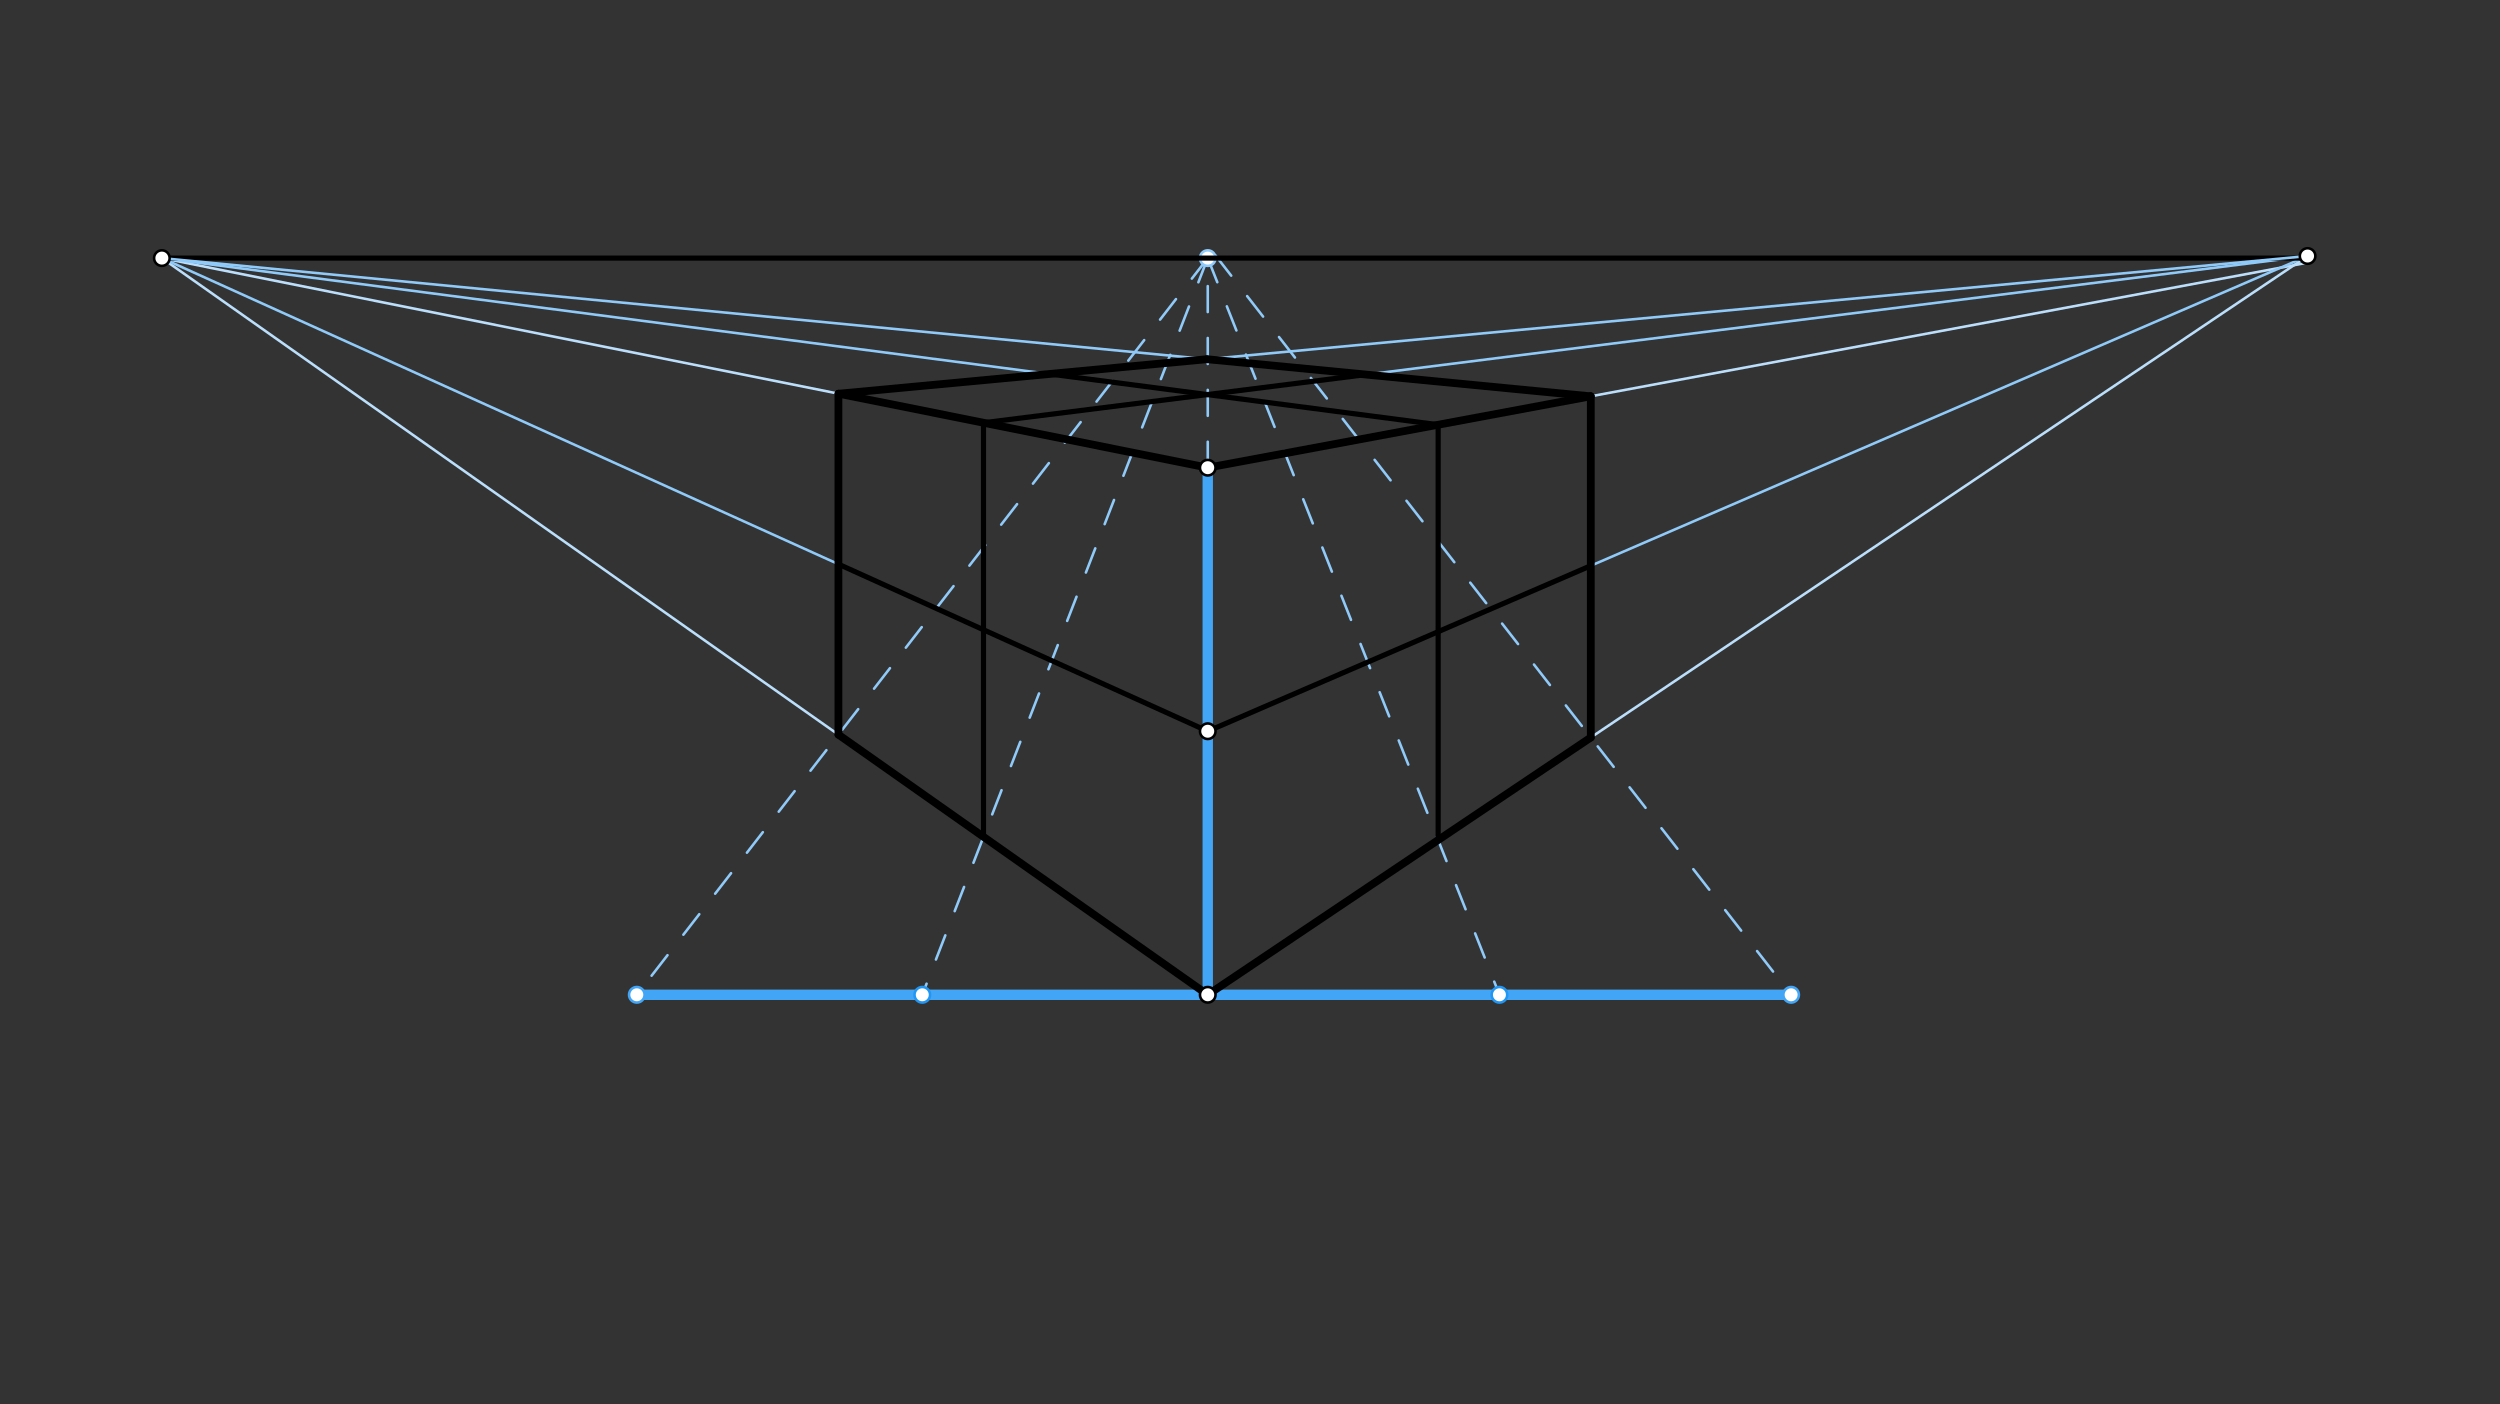 <svg xmlns="http://www.w3.org/2000/svg" class="svg--816" height="100%" preserveAspectRatio="xMidYMid meet" viewBox="0 0 963.78 541.417" width="100%"><rect x="0" y="0" width="963.78" height="541.417" fill="#333333" stroke="none"/><defs><marker id="marker-arrow" markerHeight="16" markerUnits="userSpaceOnUse" markerWidth="24" orient="auto-start-reverse" refX="24" refY="4" viewBox="0 0 24 8"><path d="M 0 0 L 24 4 L 0 8 z" stroke="inherit"></path></marker></defs><g class="aux-layer--949"><g class="element--733"><line stroke="#BBDEFB" stroke-dasharray="none" stroke-linecap="round" stroke-width="1" x1="890.4" x2="465.6" y1="101.1" y2="180.3"></line></g><g class="element--733"><line stroke="#BBDEFB" stroke-dasharray="none" stroke-linecap="round" stroke-width="1" x1="889.6" x2="465.6" y1="98.7" y2="383.5"></line></g><g class="element--733"><line stroke="#BBDEFB" stroke-dasharray="none" stroke-linecap="round" stroke-width="1" x1="62.4" x2="465.6" y1="99.5" y2="180.3"></line></g><g class="element--733"><line stroke="#BBDEFB" stroke-dasharray="none" stroke-linecap="round" stroke-width="1" x1="62.4" x2="465.6" y1="99.5" y2="383.5"></line></g><g class="element--733"><line stroke="#90CAF9" stroke-dasharray="10" stroke-linecap="round" stroke-width="1" x1="465.6" x2="465.6" y1="180.3" y2="99.5"></line></g><g class="element--733"><line stroke="#90CAF9" stroke-dasharray="10" stroke-linecap="round" stroke-width="1" x1="465.6" x2="245.5" y1="99.5" y2="383.5"></line></g><g class="element--733"><line stroke="#90CAF9" stroke-dasharray="10" stroke-linecap="round" stroke-width="1" x1="468.5" x2="690.5" y1="98.375" y2="383.5"></line></g><g class="element--733"><line stroke="#90CAF9" stroke-dasharray="10" stroke-linecap="round" stroke-width="1" x1="465.6" x2="355.55" y1="99.5" y2="383.5"></line></g><g class="element--733"><line stroke="#90CAF9" stroke-dasharray="10" stroke-linecap="round" stroke-width="1" x1="465.6" x2="578.05" y1="99.5" y2="383.5"></line></g><g class="element--733"><line stroke="#90CAF9" stroke-dasharray="none" stroke-linecap="round" stroke-width="1" x1="889.6" x2="379.147" y1="98.7" y2="162.975"></line></g><g class="element--733"><line stroke="#90CAF9" stroke-dasharray="none" stroke-linecap="round" stroke-width="1" x1="62.4" x2="554.426" y1="99.5" y2="163.739"></line></g><g class="element--733"><line stroke="#90CAF9" stroke-dasharray="none" stroke-linecap="round" stroke-width="1" x1="889.6" x2="465.6" y1="98.7" y2="281.9"></line></g><g class="element--733"><line stroke="#90CAF9" stroke-dasharray="none" stroke-linecap="round" stroke-width="1" x1="62.4" x2="465.6" y1="99.5" y2="281.9"></line></g><g class="element--733"><circle cx="465.6" cy="99.5" r="3" stroke="#90CAF9" stroke-width="1" fill="#ffffff"></circle>}</g></g><g class="main-layer--75a"><g class="element--733"><line stroke="#000000" stroke-dasharray="none" stroke-linecap="round" stroke-width="2" x1="62.4" x2="890.4" y1="99.5" y2="99.5"></line></g><g class="element--733"><line stroke="#000000" stroke-dasharray="none" stroke-linecap="round" stroke-width="2" x1="465.6" x2="465.6" y1="180.3" y2="383.5"></line></g><g class="element--733"><line stroke="#42A5F5" stroke-dasharray="none" stroke-linecap="round" stroke-width="4" x1="465.6" x2="465.6" y1="180.3" y2="383.5"></line></g><g class="element--733"><line stroke="#42A5F5" stroke-dasharray="none" stroke-linecap="round" stroke-width="4" x1="465.6" x2="690.5" y1="383.5" y2="383.5"></line></g><g class="element--733"><line stroke="#42A5F5" stroke-dasharray="none" stroke-linecap="round" stroke-width="4" x1="465.6" x2="245.5" y1="383.5" y2="383.5"></line></g><g class="element--733"><line stroke="#000000" stroke-dasharray="none" stroke-linecap="round" stroke-width="3" x1="323.222" x2="323.222" y1="283.214" y2="151.791"></line></g><g class="element--733"><line stroke="#000000" stroke-dasharray="none" stroke-linecap="round" stroke-width="3" x1="613.27" x2="613.27" y1="284.31" y2="152.789"></line></g><g class="element--733"><line stroke="#90CAF9" stroke-dasharray="none" stroke-linecap="round" stroke-width="1" x1="62.4" x2="613.27" y1="99.5" y2="152.789"></line></g><g class="element--733"><line stroke="#90CAF9" stroke-dasharray="none" stroke-linecap="round" stroke-width="1" x1="889.6" x2="323.222" y1="98.7" y2="151.791"></line></g><g class="element--733"><line stroke="#000000" stroke-dasharray="none" stroke-linecap="round" stroke-width="3" x1="323.222" x2="465.6" y1="283.214" y2="383.5"></line></g><g class="element--733"><line stroke="#000000" stroke-dasharray="none" stroke-linecap="round" stroke-width="3" x1="465.6" x2="613.27" y1="383.5" y2="284.31"></line></g><g class="element--733"><line stroke="#000000" stroke-dasharray="none" stroke-linecap="round" stroke-width="3" x1="613.198" x2="465.6" y1="152.782" y2="180.3"></line></g><g class="element--733"><line stroke="#000000" stroke-dasharray="none" stroke-linecap="round" stroke-width="3" x1="323.302" x2="465.6" y1="151.784" y2="180.3"></line></g><g class="element--733"><line stroke="#000000" stroke-dasharray="none" stroke-linecap="round" stroke-width="3" x1="323.302" x2="465.292" y1="151.784" y2="138.474"></line></g><g class="element--733"><line stroke="#000000" stroke-dasharray="none" stroke-linecap="round" stroke-width="3" x1="465.292" x2="613.198" y1="138.474" y2="152.782"></line></g><g class="element--733"><line stroke="#000000" stroke-dasharray="none" stroke-linecap="round" stroke-width="2" x1="379.147" x2="379.147" y1="322.605" y2="162.952"></line></g><g class="element--733"><line stroke="#000000" stroke-dasharray="none" stroke-linecap="round" stroke-width="2" x1="554.426" x2="554.426" y1="323.836" y2="163.727"></line></g><g class="element--733"><line stroke="#000000" stroke-dasharray="none" stroke-linecap="round" stroke-width="2" x1="379.147" x2="526.616" y1="162.975" y2="144.406"></line></g><g class="element--733"><line stroke="#000000" stroke-dasharray="none" stroke-linecap="round" stroke-width="2" x1="404.534" x2="554.426" y1="144.169" y2="163.739"></line></g><g class="element--733"><line stroke="#000000" stroke-dasharray="none" stroke-linecap="round" stroke-width="2" x1="613.27" x2="465.6" y1="218.095" y2="281.9"></line></g><g class="element--733"><line stroke="#000000" stroke-dasharray="none" stroke-linecap="round" stroke-width="2" x1="323.222" x2="465.6" y1="217.491" y2="281.9"></line></g><g class="element--733"><circle cx="62.4" cy="99.5" r="3" stroke="#000000" stroke-width="1" fill="#ffffff"></circle>}</g><g class="element--733"><circle cx="889.6" cy="98.7" r="3" stroke="#000000" stroke-width="1" fill="#ffffff"></circle>}</g><g class="element--733"><circle cx="465.6" cy="180.3" r="3" stroke="#000000" stroke-width="1" fill="#ffffff"></circle>}</g><g class="element--733"><circle cx="465.6" cy="383.5" r="3" stroke="#000000" stroke-width="1" fill="#ffffff"></circle>}</g><g class="element--733"><circle cx="690.5" cy="383.5" r="3" stroke="#42A5F5" stroke-width="1" fill="#ffffff"></circle>}</g><g class="element--733"><circle cx="245.5" cy="383.5" r="3" stroke="#42A5F5" stroke-width="1" fill="#ffffff"></circle>}</g><g class="element--733"><circle cx="465.6" cy="281.9" r="3" stroke="#000000" stroke-width="1" fill="#ffffff"></circle>}</g><g class="element--733"><circle cx="355.55" cy="383.5" r="3" stroke="#2196F3" stroke-width="1" fill="#ffffff"></circle>}</g><g class="element--733"><circle cx="578.05" cy="383.5" r="3" stroke="#2196F3" stroke-width="1" fill="#ffffff"></circle>}</g></g><g class="snaps-layer--ac6"></g><g class="temp-layer--52d"></g></svg>